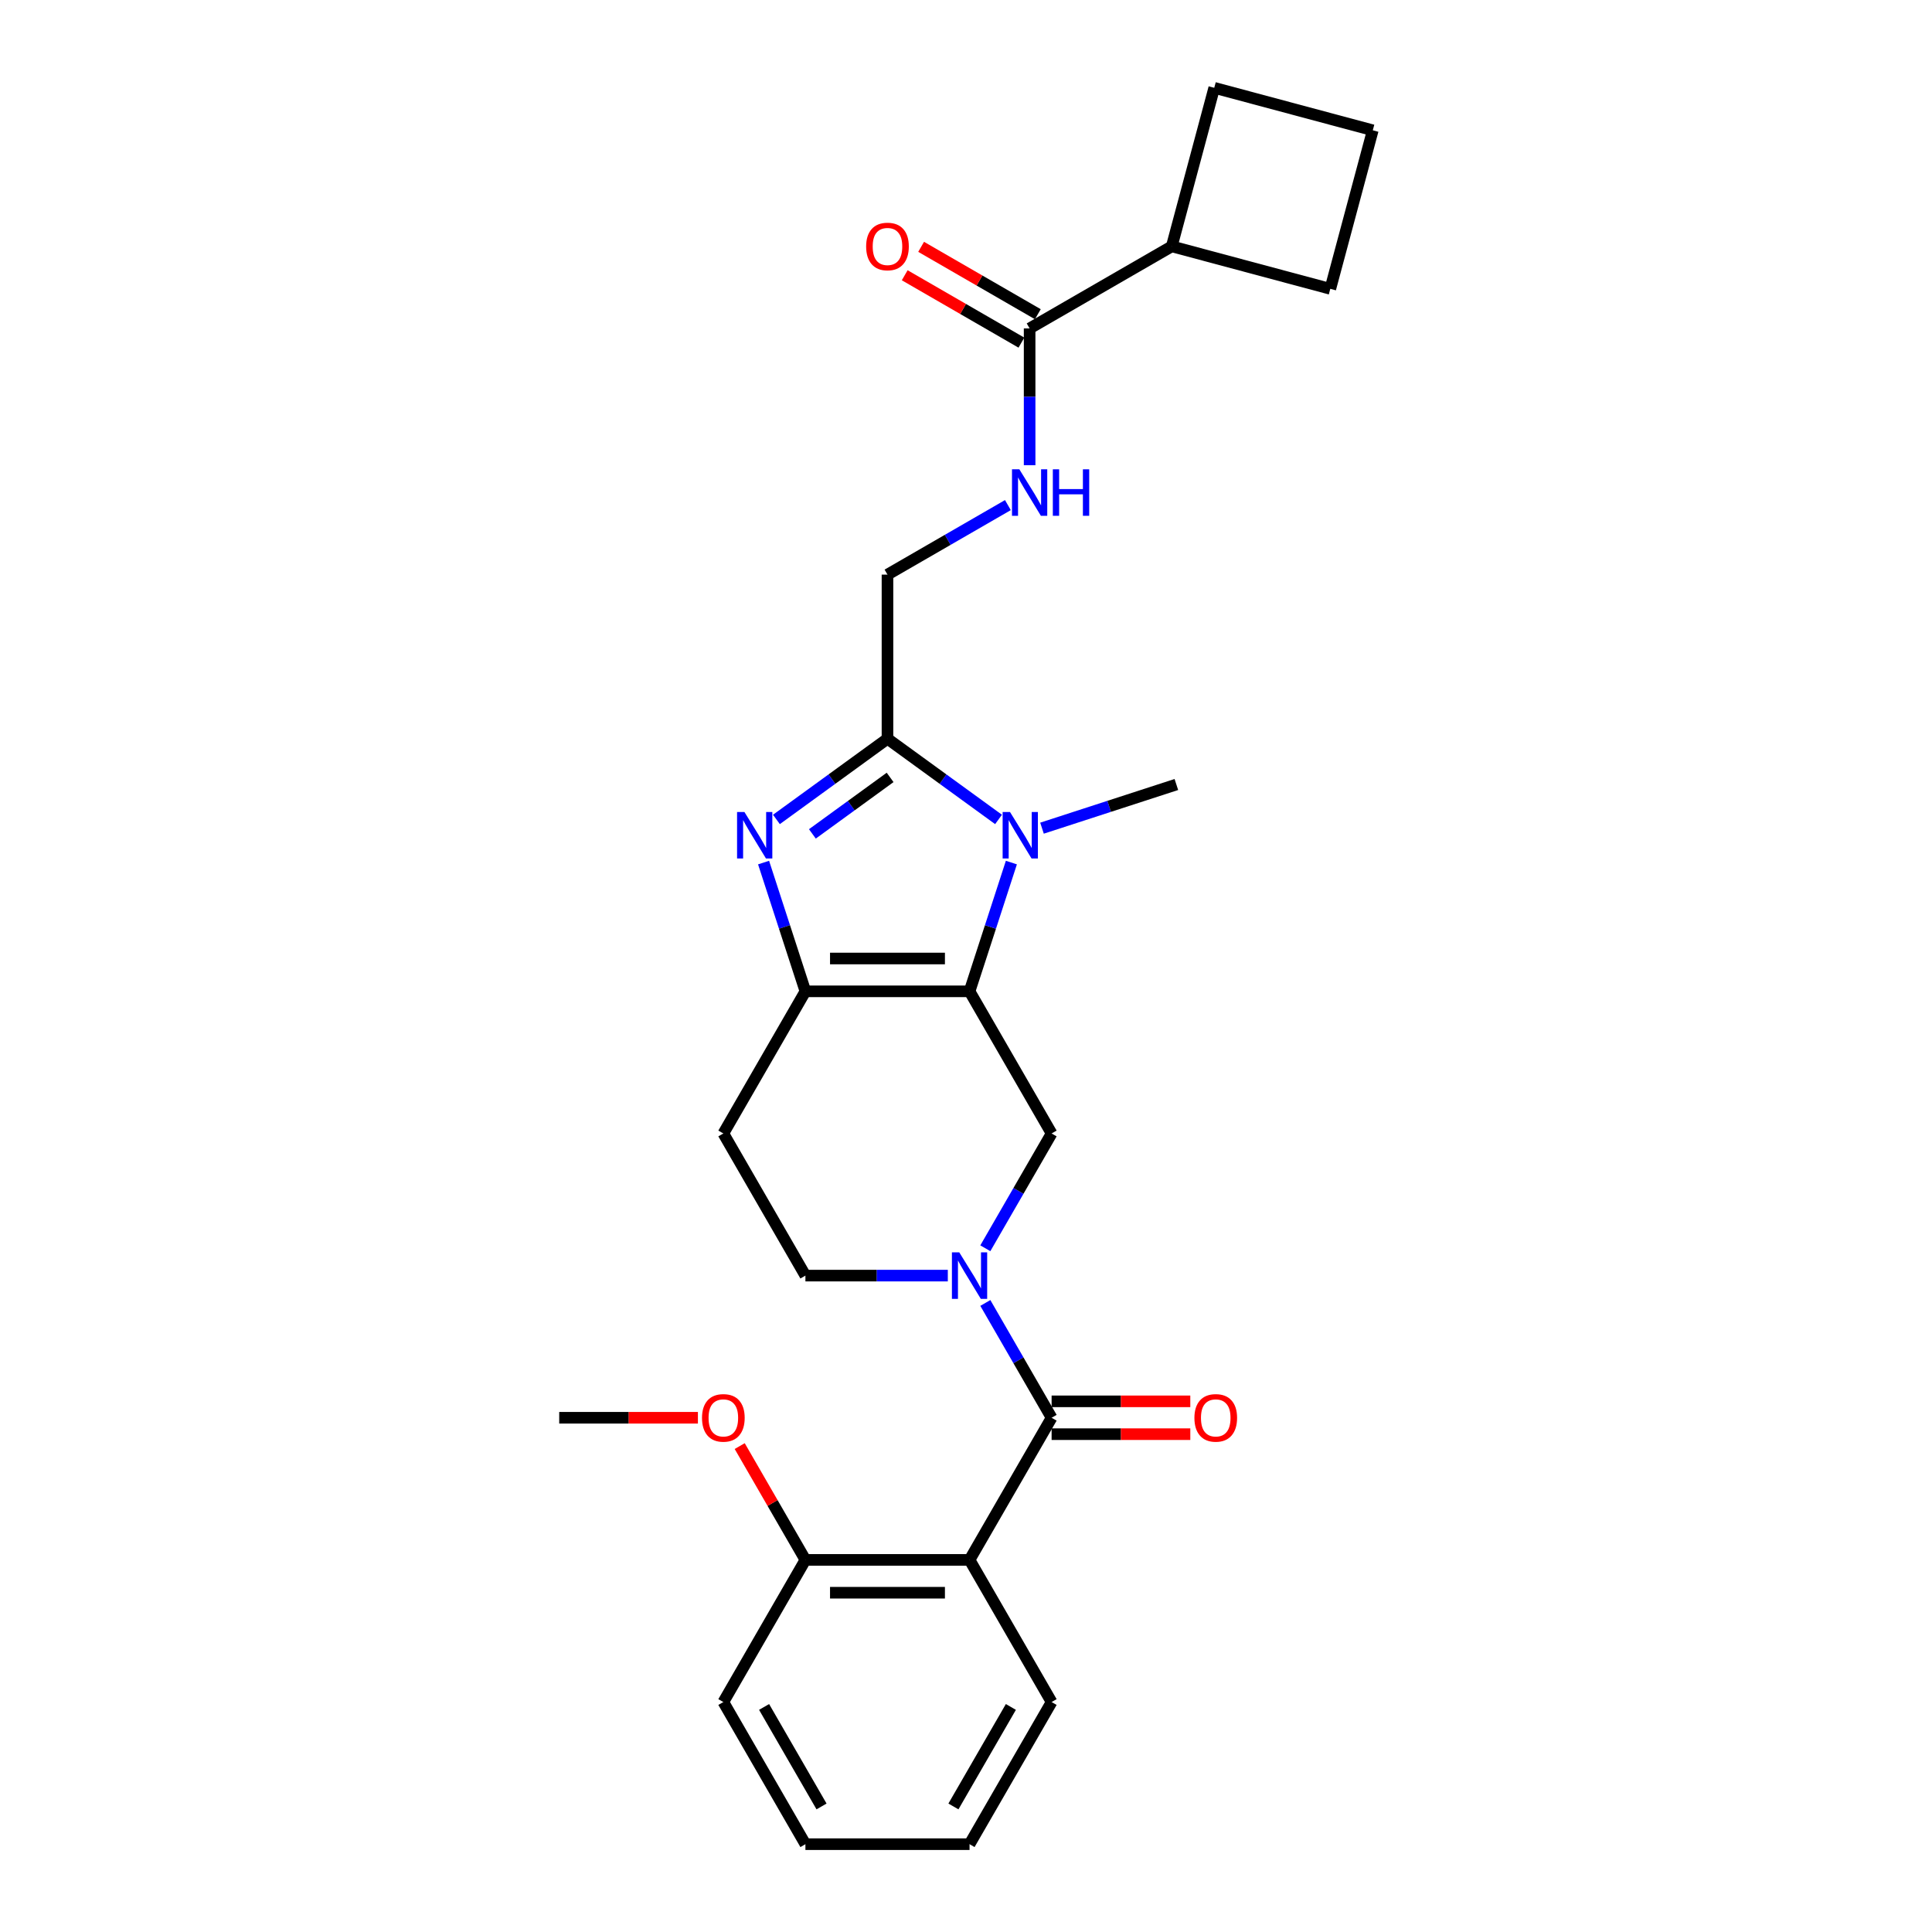 <?xml version='1.0' encoding='iso-8859-1'?>
<svg version='1.1' baseProfile='full'
              xmlns='http://www.w3.org/2000/svg'
                      xmlns:rdkit='http://www.rdkit.org/xml'
                      xmlns:xlink='http://www.w3.org/1999/xlink'
                  xml:space='preserve'
width='1000px' height='1000px' viewBox='0 0 1000 1000'>
<!-- END OF HEADER -->
<rect style='opacity:1.0;fill:#FFFFFF;stroke:none' width='1000' height='1000' x='0' y='0'> </rect>
<path class='bond-0' d='M 501.835,513.109 L 512.662,479.788' style='fill:none;fill-rule:evenodd;stroke:#000000;stroke-width:6px;stroke-linecap:butt;stroke-linejoin:miter;stroke-opacity:1' />
<path class='bond-0' d='M 512.662,479.788 L 523.489,446.466' style='fill:none;fill-rule:evenodd;stroke:#0000FF;stroke-width:6px;stroke-linecap:butt;stroke-linejoin:miter;stroke-opacity:1' />
<path class='bond-2' d='M 501.835,513.109 L 416.881,513.109' style='fill:none;fill-rule:evenodd;stroke:#000000;stroke-width:6px;stroke-linecap:butt;stroke-linejoin:miter;stroke-opacity:1' />
<path class='bond-2' d='M 489.092,496.118 L 429.624,496.118' style='fill:none;fill-rule:evenodd;stroke:#000000;stroke-width:6px;stroke-linecap:butt;stroke-linejoin:miter;stroke-opacity:1' />
<path class='bond-7' d='M 501.835,513.109 L 544.312,586.682' style='fill:none;fill-rule:evenodd;stroke:#000000;stroke-width:6px;stroke-linecap:butt;stroke-linejoin:miter;stroke-opacity:1' />
<path class='bond-3' d='M 516.84,424.14 L 488.099,403.259' style='fill:none;fill-rule:evenodd;stroke:#0000FF;stroke-width:6px;stroke-linecap:butt;stroke-linejoin:miter;stroke-opacity:1' />
<path class='bond-3' d='M 488.099,403.259 L 459.358,382.378' style='fill:none;fill-rule:evenodd;stroke:#000000;stroke-width:6px;stroke-linecap:butt;stroke-linejoin:miter;stroke-opacity:1' />
<path class='bond-17' d='M 539.336,428.658 L 574.11,417.359' style='fill:none;fill-rule:evenodd;stroke:#0000FF;stroke-width:6px;stroke-linecap:butt;stroke-linejoin:miter;stroke-opacity:1' />
<path class='bond-17' d='M 574.11,417.359 L 608.884,406.06' style='fill:none;fill-rule:evenodd;stroke:#000000;stroke-width:6px;stroke-linecap:butt;stroke-linejoin:miter;stroke-opacity:1' />
<path class='bond-1' d='M 395.227,446.466 L 406.054,479.788' style='fill:none;fill-rule:evenodd;stroke:#0000FF;stroke-width:6px;stroke-linecap:butt;stroke-linejoin:miter;stroke-opacity:1' />
<path class='bond-1' d='M 406.054,479.788 L 416.881,513.109' style='fill:none;fill-rule:evenodd;stroke:#000000;stroke-width:6px;stroke-linecap:butt;stroke-linejoin:miter;stroke-opacity:1' />
<path class='bond-27' d='M 401.876,424.14 L 430.617,403.259' style='fill:none;fill-rule:evenodd;stroke:#0000FF;stroke-width:6px;stroke-linecap:butt;stroke-linejoin:miter;stroke-opacity:1' />
<path class='bond-27' d='M 430.617,403.259 L 459.358,382.378' style='fill:none;fill-rule:evenodd;stroke:#000000;stroke-width:6px;stroke-linecap:butt;stroke-linejoin:miter;stroke-opacity:1' />
<path class='bond-27' d='M 420.486,431.622 L 440.604,417.005' style='fill:none;fill-rule:evenodd;stroke:#0000FF;stroke-width:6px;stroke-linecap:butt;stroke-linejoin:miter;stroke-opacity:1' />
<path class='bond-27' d='M 440.604,417.005 L 460.723,402.388' style='fill:none;fill-rule:evenodd;stroke:#000000;stroke-width:6px;stroke-linecap:butt;stroke-linejoin:miter;stroke-opacity:1' />
<path class='bond-9' d='M 416.881,513.109 L 374.404,586.682' style='fill:none;fill-rule:evenodd;stroke:#000000;stroke-width:6px;stroke-linecap:butt;stroke-linejoin:miter;stroke-opacity:1' />
<path class='bond-11' d='M 459.358,382.378 L 459.358,297.423' style='fill:none;fill-rule:evenodd;stroke:#000000;stroke-width:6px;stroke-linecap:butt;stroke-linejoin:miter;stroke-opacity:1' />
<path class='bond-4' d='M 510.007,646.101 L 527.16,616.391' style='fill:none;fill-rule:evenodd;stroke:#0000FF;stroke-width:6px;stroke-linecap:butt;stroke-linejoin:miter;stroke-opacity:1' />
<path class='bond-4' d='M 527.16,616.391 L 544.312,586.682' style='fill:none;fill-rule:evenodd;stroke:#000000;stroke-width:6px;stroke-linecap:butt;stroke-linejoin:miter;stroke-opacity:1' />
<path class='bond-5' d='M 510.007,674.408 L 527.16,704.118' style='fill:none;fill-rule:evenodd;stroke:#0000FF;stroke-width:6px;stroke-linecap:butt;stroke-linejoin:miter;stroke-opacity:1' />
<path class='bond-5' d='M 527.16,704.118 L 544.312,733.827' style='fill:none;fill-rule:evenodd;stroke:#000000;stroke-width:6px;stroke-linecap:butt;stroke-linejoin:miter;stroke-opacity:1' />
<path class='bond-28' d='M 490.587,660.255 L 453.734,660.255' style='fill:none;fill-rule:evenodd;stroke:#0000FF;stroke-width:6px;stroke-linecap:butt;stroke-linejoin:miter;stroke-opacity:1' />
<path class='bond-28' d='M 453.734,660.255 L 416.881,660.255' style='fill:none;fill-rule:evenodd;stroke:#000000;stroke-width:6px;stroke-linecap:butt;stroke-linejoin:miter;stroke-opacity:1' />
<path class='bond-6' d='M 544.312,733.827 L 501.835,807.4' style='fill:none;fill-rule:evenodd;stroke:#000000;stroke-width:6px;stroke-linecap:butt;stroke-linejoin:miter;stroke-opacity:1' />
<path class='bond-14' d='M 544.312,742.323 L 580.206,742.323' style='fill:none;fill-rule:evenodd;stroke:#000000;stroke-width:6px;stroke-linecap:butt;stroke-linejoin:miter;stroke-opacity:1' />
<path class='bond-14' d='M 580.206,742.323 L 616.099,742.323' style='fill:none;fill-rule:evenodd;stroke:#FF0000;stroke-width:6px;stroke-linecap:butt;stroke-linejoin:miter;stroke-opacity:1' />
<path class='bond-14' d='M 544.312,725.332 L 580.206,725.332' style='fill:none;fill-rule:evenodd;stroke:#000000;stroke-width:6px;stroke-linecap:butt;stroke-linejoin:miter;stroke-opacity:1' />
<path class='bond-14' d='M 580.206,725.332 L 616.099,725.332' style='fill:none;fill-rule:evenodd;stroke:#FF0000;stroke-width:6px;stroke-linecap:butt;stroke-linejoin:miter;stroke-opacity:1' />
<path class='bond-13' d='M 501.835,807.4 L 416.881,807.4' style='fill:none;fill-rule:evenodd;stroke:#000000;stroke-width:6px;stroke-linecap:butt;stroke-linejoin:miter;stroke-opacity:1' />
<path class='bond-13' d='M 489.092,824.391 L 429.624,824.391' style='fill:none;fill-rule:evenodd;stroke:#000000;stroke-width:6px;stroke-linecap:butt;stroke-linejoin:miter;stroke-opacity:1' />
<path class='bond-18' d='M 501.835,807.4 L 544.312,880.973' style='fill:none;fill-rule:evenodd;stroke:#000000;stroke-width:6px;stroke-linecap:butt;stroke-linejoin:miter;stroke-opacity:1' />
<path class='bond-8' d='M 532.931,169.991 L 532.931,205.392' style='fill:none;fill-rule:evenodd;stroke:#000000;stroke-width:6px;stroke-linecap:butt;stroke-linejoin:miter;stroke-opacity:1' />
<path class='bond-8' d='M 532.931,205.392 L 532.931,240.793' style='fill:none;fill-rule:evenodd;stroke:#0000FF;stroke-width:6px;stroke-linecap:butt;stroke-linejoin:miter;stroke-opacity:1' />
<path class='bond-15' d='M 537.178,162.634 L 506.976,145.197' style='fill:none;fill-rule:evenodd;stroke:#000000;stroke-width:6px;stroke-linecap:butt;stroke-linejoin:miter;stroke-opacity:1' />
<path class='bond-15' d='M 506.976,145.197 L 476.774,127.759' style='fill:none;fill-rule:evenodd;stroke:#FF0000;stroke-width:6px;stroke-linecap:butt;stroke-linejoin:miter;stroke-opacity:1' />
<path class='bond-15' d='M 528.683,177.349 L 498.481,159.911' style='fill:none;fill-rule:evenodd;stroke:#000000;stroke-width:6px;stroke-linecap:butt;stroke-linejoin:miter;stroke-opacity:1' />
<path class='bond-15' d='M 498.481,159.911 L 468.278,142.474' style='fill:none;fill-rule:evenodd;stroke:#FF0000;stroke-width:6px;stroke-linecap:butt;stroke-linejoin:miter;stroke-opacity:1' />
<path class='bond-16' d='M 532.931,169.991 L 606.503,127.514' style='fill:none;fill-rule:evenodd;stroke:#000000;stroke-width:6px;stroke-linecap:butt;stroke-linejoin:miter;stroke-opacity:1' />
<path class='bond-12' d='M 374.404,586.682 L 416.881,660.255' style='fill:none;fill-rule:evenodd;stroke:#000000;stroke-width:6px;stroke-linecap:butt;stroke-linejoin:miter;stroke-opacity:1' />
<path class='bond-10' d='M 521.683,261.44 L 490.52,279.432' style='fill:none;fill-rule:evenodd;stroke:#0000FF;stroke-width:6px;stroke-linecap:butt;stroke-linejoin:miter;stroke-opacity:1' />
<path class='bond-10' d='M 490.52,279.432 L 459.358,297.423' style='fill:none;fill-rule:evenodd;stroke:#000000;stroke-width:6px;stroke-linecap:butt;stroke-linejoin:miter;stroke-opacity:1' />
<path class='bond-19' d='M 416.881,807.4 L 399.875,777.945' style='fill:none;fill-rule:evenodd;stroke:#000000;stroke-width:6px;stroke-linecap:butt;stroke-linejoin:miter;stroke-opacity:1' />
<path class='bond-19' d='M 399.875,777.945 L 382.869,748.49' style='fill:none;fill-rule:evenodd;stroke:#FF0000;stroke-width:6px;stroke-linecap:butt;stroke-linejoin:miter;stroke-opacity:1' />
<path class='bond-23' d='M 416.881,807.4 L 374.404,880.973' style='fill:none;fill-rule:evenodd;stroke:#000000;stroke-width:6px;stroke-linecap:butt;stroke-linejoin:miter;stroke-opacity:1' />
<path class='bond-21' d='M 606.503,127.514 L 628.491,45.455' style='fill:none;fill-rule:evenodd;stroke:#000000;stroke-width:6px;stroke-linecap:butt;stroke-linejoin:miter;stroke-opacity:1' />
<path class='bond-22' d='M 606.503,127.514 L 688.563,149.502' style='fill:none;fill-rule:evenodd;stroke:#000000;stroke-width:6px;stroke-linecap:butt;stroke-linejoin:miter;stroke-opacity:1' />
<path class='bond-25' d='M 544.312,880.973 L 501.835,954.545' style='fill:none;fill-rule:evenodd;stroke:#000000;stroke-width:6px;stroke-linecap:butt;stroke-linejoin:miter;stroke-opacity:1' />
<path class='bond-25' d='M 523.226,883.513 L 493.492,935.014' style='fill:none;fill-rule:evenodd;stroke:#000000;stroke-width:6px;stroke-linecap:butt;stroke-linejoin:miter;stroke-opacity:1' />
<path class='bond-24' d='M 361.236,733.827 L 325.342,733.827' style='fill:none;fill-rule:evenodd;stroke:#FF0000;stroke-width:6px;stroke-linecap:butt;stroke-linejoin:miter;stroke-opacity:1' />
<path class='bond-24' d='M 325.342,733.827 L 289.449,733.827' style='fill:none;fill-rule:evenodd;stroke:#000000;stroke-width:6px;stroke-linecap:butt;stroke-linejoin:miter;stroke-opacity:1' />
<path class='bond-20' d='M 710.551,67.442 L 688.563,149.502' style='fill:none;fill-rule:evenodd;stroke:#000000;stroke-width:6px;stroke-linecap:butt;stroke-linejoin:miter;stroke-opacity:1' />
<path class='bond-29' d='M 710.551,67.442 L 628.491,45.455' style='fill:none;fill-rule:evenodd;stroke:#000000;stroke-width:6px;stroke-linecap:butt;stroke-linejoin:miter;stroke-opacity:1' />
<path class='bond-30' d='M 374.404,880.973 L 416.881,954.545' style='fill:none;fill-rule:evenodd;stroke:#000000;stroke-width:6px;stroke-linecap:butt;stroke-linejoin:miter;stroke-opacity:1' />
<path class='bond-30' d='M 395.49,883.513 L 425.224,935.014' style='fill:none;fill-rule:evenodd;stroke:#000000;stroke-width:6px;stroke-linecap:butt;stroke-linejoin:miter;stroke-opacity:1' />
<path class='bond-26' d='M 501.835,954.545 L 416.881,954.545' style='fill:none;fill-rule:evenodd;stroke:#000000;stroke-width:6px;stroke-linecap:butt;stroke-linejoin:miter;stroke-opacity:1' />
<path  class='atom-1' d='M 522.769 420.283
L 530.653 433.026
Q 531.435 434.284, 532.692 436.56
Q 533.949 438.837, 534.017 438.973
L 534.017 420.283
L 537.212 420.283
L 537.212 444.342
L 533.915 444.342
L 525.454 430.41
Q 524.469 428.779, 523.415 426.91
Q 522.396 425.041, 522.09 424.463
L 522.09 444.342
L 518.963 444.342
L 518.963 420.283
L 522.769 420.283
' fill='#0000FF'/>
<path  class='atom-2' d='M 385.31 420.283
L 393.194 433.026
Q 393.976 434.284, 395.233 436.56
Q 396.49 438.837, 396.558 438.973
L 396.558 420.283
L 399.752 420.283
L 399.752 444.342
L 396.456 444.342
L 387.995 430.41
Q 387.009 428.779, 385.956 426.91
Q 384.936 425.041, 384.631 424.463
L 384.631 444.342
L 381.504 444.342
L 381.504 420.283
L 385.31 420.283
' fill='#0000FF'/>
<path  class='atom-5' d='M 496.517 648.225
L 504.401 660.968
Q 505.182 662.226, 506.44 664.502
Q 507.697 666.779, 507.765 666.915
L 507.765 648.225
L 510.959 648.225
L 510.959 672.284
L 507.663 672.284
L 499.202 658.352
Q 498.216 656.72, 497.163 654.851
Q 496.143 652.982, 495.837 652.405
L 495.837 672.284
L 492.711 672.284
L 492.711 648.225
L 496.517 648.225
' fill='#0000FF'/>
<path  class='atom-11' d='M 527.613 242.916
L 535.496 255.66
Q 536.278 256.917, 537.535 259.194
Q 538.793 261.47, 538.861 261.606
L 538.861 242.916
L 542.055 242.916
L 542.055 266.976
L 538.759 266.976
L 530.297 253.043
Q 529.312 251.412, 528.258 249.543
Q 527.239 247.674, 526.933 247.096
L 526.933 266.976
L 523.807 266.976
L 523.807 242.916
L 527.613 242.916
' fill='#0000FF'/>
<path  class='atom-11' d='M 544.943 242.916
L 548.206 242.916
L 548.206 253.145
L 560.507 253.145
L 560.507 242.916
L 563.769 242.916
L 563.769 266.976
L 560.507 266.976
L 560.507 255.863
L 548.206 255.863
L 548.206 266.976
L 544.943 266.976
L 544.943 242.916
' fill='#0000FF'/>
<path  class='atom-15' d='M 618.223 733.895
Q 618.223 728.118, 621.077 724.89
Q 623.932 721.662, 629.267 721.662
Q 634.602 721.662, 637.457 724.89
Q 640.311 728.118, 640.311 733.895
Q 640.311 739.74, 637.423 743.07
Q 634.534 746.367, 629.267 746.367
Q 623.966 746.367, 621.077 743.07
Q 618.223 739.774, 618.223 733.895
M 629.267 743.648
Q 632.937 743.648, 634.908 741.201
Q 636.913 738.721, 636.913 733.895
Q 636.913 729.172, 634.908 726.793
Q 632.937 724.38, 629.267 724.38
Q 625.597 724.38, 623.592 726.759
Q 621.621 729.138, 621.621 733.895
Q 621.621 738.755, 623.592 741.201
Q 625.597 743.648, 629.267 743.648
' fill='#FF0000'/>
<path  class='atom-16' d='M 448.314 127.582
Q 448.314 121.805, 451.168 118.577
Q 454.023 115.349, 459.358 115.349
Q 464.693 115.349, 467.548 118.577
Q 470.402 121.805, 470.402 127.582
Q 470.402 133.427, 467.514 136.757
Q 464.625 140.054, 459.358 140.054
Q 454.057 140.054, 451.168 136.757
Q 448.314 133.461, 448.314 127.582
M 459.358 137.335
Q 463.028 137.335, 464.999 134.888
Q 467.004 132.408, 467.004 127.582
Q 467.004 122.859, 464.999 120.48
Q 463.028 118.067, 459.358 118.067
Q 455.688 118.067, 453.683 120.446
Q 451.712 122.825, 451.712 127.582
Q 451.712 132.442, 453.683 134.888
Q 455.688 137.335, 459.358 137.335
' fill='#FF0000'/>
<path  class='atom-20' d='M 363.359 733.895
Q 363.359 728.118, 366.214 724.89
Q 369.068 721.662, 374.404 721.662
Q 379.739 721.662, 382.593 724.89
Q 385.448 728.118, 385.448 733.895
Q 385.448 739.74, 382.559 743.07
Q 379.671 746.367, 374.404 746.367
Q 369.102 746.367, 366.214 743.07
Q 363.359 739.774, 363.359 733.895
M 374.404 743.648
Q 378.074 743.648, 380.044 741.201
Q 382.049 738.721, 382.049 733.895
Q 382.049 729.172, 380.044 726.793
Q 378.074 724.38, 374.404 724.38
Q 370.733 724.38, 368.729 726.759
Q 366.758 729.138, 366.758 733.895
Q 366.758 738.755, 368.729 741.201
Q 370.733 743.648, 374.404 743.648
' fill='#FF0000'/>
</svg>
